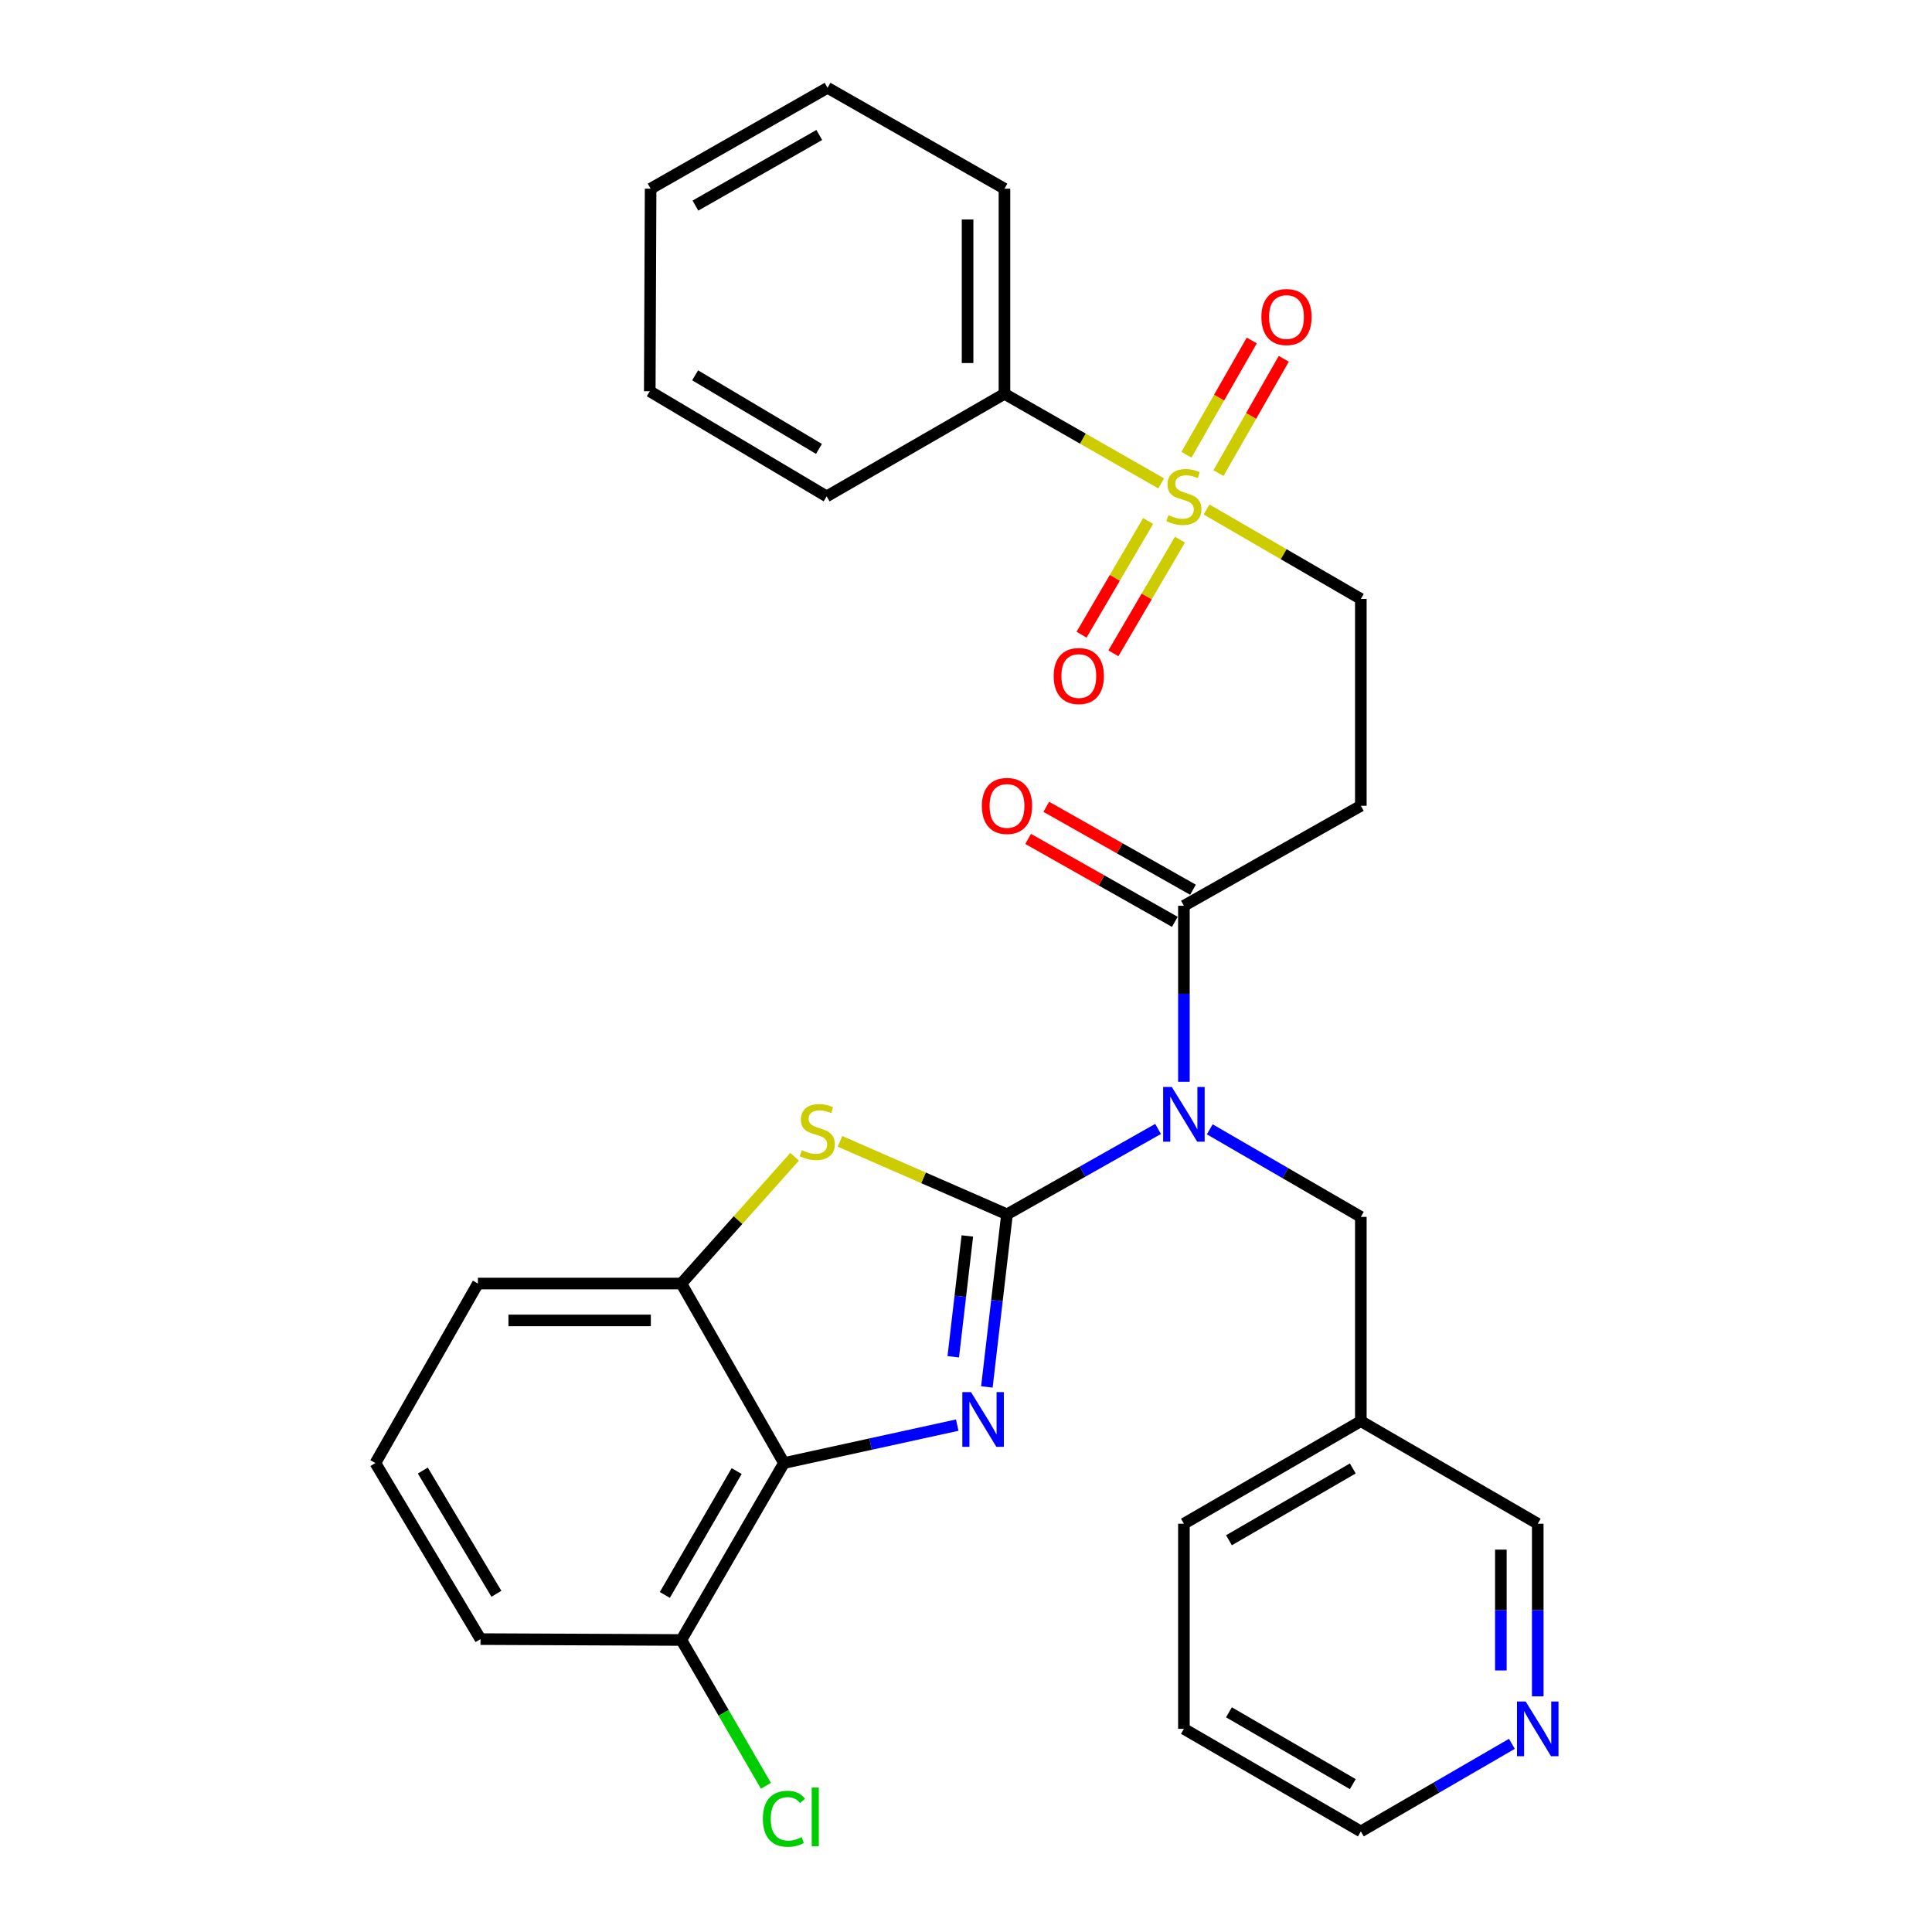 <?xml version='1.0' encoding='iso-8859-1'?>
<svg version='1.1' baseProfile='full'
              xmlns='http://www.w3.org/2000/svg'
                      xmlns:rdkit='http://www.rdkit.org/xml'
                      xmlns:xlink='http://www.w3.org/1999/xlink'
                  xml:space='preserve'
width='1000px' height='1000px' viewBox='0 0 1000 1000'>
<!-- END OF HEADER -->
<rect style='opacity:1.0;fill:#FFFFFF;stroke:none' width='1000' height='1000' x='0' y='0'> </rect>
<path class='bond-0' d='M 521.222,628.528 L 516.014,673.204' style='fill:none;fill-rule:evenodd;stroke:#000000;stroke-width:6px;stroke-linecap:butt;stroke-linejoin:miter;stroke-opacity:1' />
<path class='bond-0' d='M 516.014,673.204 L 510.806,717.88' style='fill:none;fill-rule:evenodd;stroke:#0000FF;stroke-width:6px;stroke-linecap:butt;stroke-linejoin:miter;stroke-opacity:1' />
<path class='bond-0' d='M 500.696,639.721 L 497.05,670.994' style='fill:none;fill-rule:evenodd;stroke:#000000;stroke-width:6px;stroke-linecap:butt;stroke-linejoin:miter;stroke-opacity:1' />
<path class='bond-0' d='M 497.05,670.994 L 493.405,702.267' style='fill:none;fill-rule:evenodd;stroke:#0000FF;stroke-width:6px;stroke-linecap:butt;stroke-linejoin:miter;stroke-opacity:1' />
<path class='bond-1' d='M 521.222,628.528 L 560.321,606.431' style='fill:none;fill-rule:evenodd;stroke:#000000;stroke-width:6px;stroke-linecap:butt;stroke-linejoin:miter;stroke-opacity:1' />
<path class='bond-1' d='M 560.321,606.431 L 599.42,584.334' style='fill:none;fill-rule:evenodd;stroke:#0000FF;stroke-width:6px;stroke-linecap:butt;stroke-linejoin:miter;stroke-opacity:1' />
<path class='bond-2' d='M 521.222,628.528 L 477.998,609.645' style='fill:none;fill-rule:evenodd;stroke:#000000;stroke-width:6px;stroke-linecap:butt;stroke-linejoin:miter;stroke-opacity:1' />
<path class='bond-2' d='M 477.998,609.645 L 434.773,590.761' style='fill:none;fill-rule:evenodd;stroke:#CCCC00;stroke-width:6px;stroke-linecap:butt;stroke-linejoin:miter;stroke-opacity:1' />
<path class='bond-4' d='M 495.466,737.641 L 450.622,747.457' style='fill:none;fill-rule:evenodd;stroke:#0000FF;stroke-width:6px;stroke-linecap:butt;stroke-linejoin:miter;stroke-opacity:1' />
<path class='bond-4' d='M 450.622,747.457 L 405.778,757.273' style='fill:none;fill-rule:evenodd;stroke:#000000;stroke-width:6px;stroke-linecap:butt;stroke-linejoin:miter;stroke-opacity:1' />
<path class='bond-5' d='M 612.79,559.92 L 612.79,514.376' style='fill:none;fill-rule:evenodd;stroke:#0000FF;stroke-width:6px;stroke-linecap:butt;stroke-linejoin:miter;stroke-opacity:1' />
<path class='bond-5' d='M 612.79,514.376 L 612.79,468.833' style='fill:none;fill-rule:evenodd;stroke:#000000;stroke-width:6px;stroke-linecap:butt;stroke-linejoin:miter;stroke-opacity:1' />
<path class='bond-9' d='M 626.176,584.536 L 665.272,607.195' style='fill:none;fill-rule:evenodd;stroke:#0000FF;stroke-width:6px;stroke-linecap:butt;stroke-linejoin:miter;stroke-opacity:1' />
<path class='bond-9' d='M 665.272,607.195 L 704.369,629.854' style='fill:none;fill-rule:evenodd;stroke:#000000;stroke-width:6px;stroke-linecap:butt;stroke-linejoin:miter;stroke-opacity:1' />
<path class='bond-6' d='M 411.295,598.741 L 381.982,631.55' style='fill:none;fill-rule:evenodd;stroke:#CCCC00;stroke-width:6px;stroke-linecap:butt;stroke-linejoin:miter;stroke-opacity:1' />
<path class='bond-6' d='M 381.982,631.55 L 352.67,664.358' style='fill:none;fill-rule:evenodd;stroke:#000000;stroke-width:6px;stroke-linecap:butt;stroke-linejoin:miter;stroke-opacity:1' />
<path class='bond-3' d='M 624.516,263.719 L 664.442,286.863' style='fill:none;fill-rule:evenodd;stroke:#CCCC00;stroke-width:6px;stroke-linecap:butt;stroke-linejoin:miter;stroke-opacity:1' />
<path class='bond-3' d='M 664.442,286.863 L 704.369,310.008' style='fill:none;fill-rule:evenodd;stroke:#000000;stroke-width:6px;stroke-linecap:butt;stroke-linejoin:miter;stroke-opacity:1' />
<path class='bond-10' d='M 594.264,269.67 L 577.038,299.09' style='fill:none;fill-rule:evenodd;stroke:#CCCC00;stroke-width:6px;stroke-linecap:butt;stroke-linejoin:miter;stroke-opacity:1' />
<path class='bond-10' d='M 577.038,299.09 L 559.812,328.51' style='fill:none;fill-rule:evenodd;stroke:#FF0000;stroke-width:6px;stroke-linecap:butt;stroke-linejoin:miter;stroke-opacity:1' />
<path class='bond-10' d='M 610.74,279.316 L 593.514,308.737' style='fill:none;fill-rule:evenodd;stroke:#CCCC00;stroke-width:6px;stroke-linecap:butt;stroke-linejoin:miter;stroke-opacity:1' />
<path class='bond-10' d='M 593.514,308.737 L 576.288,338.157' style='fill:none;fill-rule:evenodd;stroke:#FF0000;stroke-width:6px;stroke-linecap:butt;stroke-linejoin:miter;stroke-opacity:1' />
<path class='bond-11' d='M 630.677,244.863 L 647.582,215.284' style='fill:none;fill-rule:evenodd;stroke:#CCCC00;stroke-width:6px;stroke-linecap:butt;stroke-linejoin:miter;stroke-opacity:1' />
<path class='bond-11' d='M 647.582,215.284 L 664.487,185.705' style='fill:none;fill-rule:evenodd;stroke:#FF0000;stroke-width:6px;stroke-linecap:butt;stroke-linejoin:miter;stroke-opacity:1' />
<path class='bond-11' d='M 614.101,235.389 L 631.006,205.81' style='fill:none;fill-rule:evenodd;stroke:#CCCC00;stroke-width:6px;stroke-linecap:butt;stroke-linejoin:miter;stroke-opacity:1' />
<path class='bond-11' d='M 631.006,205.81 L 647.911,176.232' style='fill:none;fill-rule:evenodd;stroke:#FF0000;stroke-width:6px;stroke-linecap:butt;stroke-linejoin:miter;stroke-opacity:1' />
<path class='bond-12' d='M 601.035,250.204 L 560.471,227.025' style='fill:none;fill-rule:evenodd;stroke:#CCCC00;stroke-width:6px;stroke-linecap:butt;stroke-linejoin:miter;stroke-opacity:1' />
<path class='bond-12' d='M 560.471,227.025 L 519.907,203.845' style='fill:none;fill-rule:evenodd;stroke:#000000;stroke-width:6px;stroke-linecap:butt;stroke-linejoin:miter;stroke-opacity:1' />
<path class='bond-13' d='M 405.778,757.273 L 352.67,848.852' style='fill:none;fill-rule:evenodd;stroke:#000000;stroke-width:6px;stroke-linecap:butt;stroke-linejoin:miter;stroke-opacity:1' />
<path class='bond-13' d='M 381.296,761.432 L 344.12,825.537' style='fill:none;fill-rule:evenodd;stroke:#000000;stroke-width:6px;stroke-linecap:butt;stroke-linejoin:miter;stroke-opacity:1' />
<path class='bond-30' d='M 405.778,757.273 L 352.67,664.358' style='fill:none;fill-rule:evenodd;stroke:#000000;stroke-width:6px;stroke-linecap:butt;stroke-linejoin:miter;stroke-opacity:1' />
<path class='bond-7' d='M 612.79,468.833 L 704.369,417.072' style='fill:none;fill-rule:evenodd;stroke:#000000;stroke-width:6px;stroke-linecap:butt;stroke-linejoin:miter;stroke-opacity:1' />
<path class='bond-14' d='M 617.487,460.523 L 579.518,439.06' style='fill:none;fill-rule:evenodd;stroke:#000000;stroke-width:6px;stroke-linecap:butt;stroke-linejoin:miter;stroke-opacity:1' />
<path class='bond-14' d='M 579.518,439.06 L 541.549,417.597' style='fill:none;fill-rule:evenodd;stroke:#FF0000;stroke-width:6px;stroke-linecap:butt;stroke-linejoin:miter;stroke-opacity:1' />
<path class='bond-14' d='M 608.092,477.144 L 570.123,455.681' style='fill:none;fill-rule:evenodd;stroke:#000000;stroke-width:6px;stroke-linecap:butt;stroke-linejoin:miter;stroke-opacity:1' />
<path class='bond-14' d='M 570.123,455.681 L 532.154,434.218' style='fill:none;fill-rule:evenodd;stroke:#FF0000;stroke-width:6px;stroke-linecap:butt;stroke-linejoin:miter;stroke-opacity:1' />
<path class='bond-18' d='M 352.67,664.358 L 247.377,664.358' style='fill:none;fill-rule:evenodd;stroke:#000000;stroke-width:6px;stroke-linecap:butt;stroke-linejoin:miter;stroke-opacity:1' />
<path class='bond-18' d='M 336.876,683.45 L 263.171,683.45' style='fill:none;fill-rule:evenodd;stroke:#000000;stroke-width:6px;stroke-linecap:butt;stroke-linejoin:miter;stroke-opacity:1' />
<path class='bond-8' d='M 704.369,417.072 L 704.369,310.008' style='fill:none;fill-rule:evenodd;stroke:#000000;stroke-width:6px;stroke-linecap:butt;stroke-linejoin:miter;stroke-opacity:1' />
<path class='bond-16' d='M 704.369,629.854 L 704.369,735.582' style='fill:none;fill-rule:evenodd;stroke:#000000;stroke-width:6px;stroke-linecap:butt;stroke-linejoin:miter;stroke-opacity:1' />
<path class='bond-23' d='M 519.907,203.845 L 519.907,97.661' style='fill:none;fill-rule:evenodd;stroke:#000000;stroke-width:6px;stroke-linecap:butt;stroke-linejoin:miter;stroke-opacity:1' />
<path class='bond-23' d='M 500.815,187.917 L 500.815,113.589' style='fill:none;fill-rule:evenodd;stroke:#000000;stroke-width:6px;stroke-linecap:butt;stroke-linejoin:miter;stroke-opacity:1' />
<path class='bond-24' d='M 519.907,203.845 L 427.872,256.921' style='fill:none;fill-rule:evenodd;stroke:#000000;stroke-width:6px;stroke-linecap:butt;stroke-linejoin:miter;stroke-opacity:1' />
<path class='bond-17' d='M 352.67,848.852 L 374.553,886.583' style='fill:none;fill-rule:evenodd;stroke:#000000;stroke-width:6px;stroke-linecap:butt;stroke-linejoin:miter;stroke-opacity:1' />
<path class='bond-17' d='M 374.553,886.583 L 396.437,924.313' style='fill:none;fill-rule:evenodd;stroke:#00CC00;stroke-width:6px;stroke-linecap:butt;stroke-linejoin:miter;stroke-opacity:1' />
<path class='bond-21' d='M 352.67,848.852 L 248.703,848.396' style='fill:none;fill-rule:evenodd;stroke:#000000;stroke-width:6px;stroke-linecap:butt;stroke-linejoin:miter;stroke-opacity:1' />
<path class='bond-15' d='M 795.937,878.029 L 795.937,833.354' style='fill:none;fill-rule:evenodd;stroke:#0000FF;stroke-width:6px;stroke-linecap:butt;stroke-linejoin:miter;stroke-opacity:1' />
<path class='bond-15' d='M 795.937,833.354 L 795.937,788.68' style='fill:none;fill-rule:evenodd;stroke:#000000;stroke-width:6px;stroke-linecap:butt;stroke-linejoin:miter;stroke-opacity:1' />
<path class='bond-15' d='M 776.844,864.626 L 776.844,833.354' style='fill:none;fill-rule:evenodd;stroke:#0000FF;stroke-width:6px;stroke-linecap:butt;stroke-linejoin:miter;stroke-opacity:1' />
<path class='bond-15' d='M 776.844,833.354 L 776.844,802.082' style='fill:none;fill-rule:evenodd;stroke:#000000;stroke-width:6px;stroke-linecap:butt;stroke-linejoin:miter;stroke-opacity:1' />
<path class='bond-32' d='M 782.55,902.605 L 743.459,925.272' style='fill:none;fill-rule:evenodd;stroke:#0000FF;stroke-width:6px;stroke-linecap:butt;stroke-linejoin:miter;stroke-opacity:1' />
<path class='bond-32' d='M 743.459,925.272 L 704.369,947.94' style='fill:none;fill-rule:evenodd;stroke:#000000;stroke-width:6px;stroke-linecap:butt;stroke-linejoin:miter;stroke-opacity:1' />
<path class='bond-19' d='M 704.369,735.582 L 795.937,788.68' style='fill:none;fill-rule:evenodd;stroke:#000000;stroke-width:6px;stroke-linecap:butt;stroke-linejoin:miter;stroke-opacity:1' />
<path class='bond-25' d='M 704.369,735.582 L 612.79,788.68' style='fill:none;fill-rule:evenodd;stroke:#000000;stroke-width:6px;stroke-linecap:butt;stroke-linejoin:miter;stroke-opacity:1' />
<path class='bond-25' d='M 700.208,760.064 L 636.103,797.232' style='fill:none;fill-rule:evenodd;stroke:#000000;stroke-width:6px;stroke-linecap:butt;stroke-linejoin:miter;stroke-opacity:1' />
<path class='bond-20' d='M 247.377,664.358 L 194.301,757.273' style='fill:none;fill-rule:evenodd;stroke:#000000;stroke-width:6px;stroke-linecap:butt;stroke-linejoin:miter;stroke-opacity:1' />
<path class='bond-31' d='M 194.301,757.273 L 248.703,848.396' style='fill:none;fill-rule:evenodd;stroke:#000000;stroke-width:6px;stroke-linecap:butt;stroke-linejoin:miter;stroke-opacity:1' />
<path class='bond-31' d='M 218.854,761.155 L 256.935,824.94' style='fill:none;fill-rule:evenodd;stroke:#000000;stroke-width:6px;stroke-linecap:butt;stroke-linejoin:miter;stroke-opacity:1' />
<path class='bond-22' d='M 704.369,947.94 L 612.79,894.843' style='fill:none;fill-rule:evenodd;stroke:#000000;stroke-width:6px;stroke-linecap:butt;stroke-linejoin:miter;stroke-opacity:1' />
<path class='bond-22' d='M 700.208,923.459 L 636.103,886.29' style='fill:none;fill-rule:evenodd;stroke:#000000;stroke-width:6px;stroke-linecap:butt;stroke-linejoin:miter;stroke-opacity:1' />
<path class='bond-27' d='M 519.907,97.661 L 428.339,45.455' style='fill:none;fill-rule:evenodd;stroke:#000000;stroke-width:6px;stroke-linecap:butt;stroke-linejoin:miter;stroke-opacity:1' />
<path class='bond-28' d='M 427.872,256.921 L 336.315,202.519' style='fill:none;fill-rule:evenodd;stroke:#000000;stroke-width:6px;stroke-linecap:butt;stroke-linejoin:miter;stroke-opacity:1' />
<path class='bond-28' d='M 423.891,232.348 L 359.801,194.266' style='fill:none;fill-rule:evenodd;stroke:#000000;stroke-width:6px;stroke-linecap:butt;stroke-linejoin:miter;stroke-opacity:1' />
<path class='bond-26' d='M 612.79,788.68 L 612.79,894.843' style='fill:none;fill-rule:evenodd;stroke:#000000;stroke-width:6px;stroke-linecap:butt;stroke-linejoin:miter;stroke-opacity:1' />
<path class='bond-33' d='M 428.339,45.455 L 336.76,97.661' style='fill:none;fill-rule:evenodd;stroke:#000000;stroke-width:6px;stroke-linecap:butt;stroke-linejoin:miter;stroke-opacity:1' />
<path class='bond-33' d='M 424.057,69.872 L 359.952,106.416' style='fill:none;fill-rule:evenodd;stroke:#000000;stroke-width:6px;stroke-linecap:butt;stroke-linejoin:miter;stroke-opacity:1' />
<path class='bond-29' d='M 336.315,202.519 L 336.76,97.661' style='fill:none;fill-rule:evenodd;stroke:#000000;stroke-width:6px;stroke-linecap:butt;stroke-linejoin:miter;stroke-opacity:1' />
<path  class='atom-1' d='M 502.584 720.553
L 511.864 735.553
Q 512.784 737.033, 514.264 739.713
Q 515.744 742.393, 515.824 742.553
L 515.824 720.553
L 519.584 720.553
L 519.584 748.873
L 515.704 748.873
L 505.744 732.473
Q 504.584 730.553, 503.344 728.353
Q 502.144 726.153, 501.784 725.473
L 501.784 748.873
L 498.104 748.873
L 498.104 720.553
L 502.584 720.553
' fill='#0000FF'/>
<path  class='atom-2' d='M 606.53 562.618
L 615.81 577.618
Q 616.73 579.098, 618.21 581.778
Q 619.69 584.458, 619.77 584.618
L 619.77 562.618
L 623.53 562.618
L 623.53 590.938
L 619.65 590.938
L 609.69 574.538
Q 608.53 572.618, 607.29 570.418
Q 606.09 568.218, 605.73 567.538
L 605.73 590.938
L 602.05 590.938
L 602.05 562.618
L 606.53 562.618
' fill='#0000FF'/>
<path  class='atom-3' d='M 415.014 595.344
Q 415.334 595.464, 416.654 596.024
Q 417.974 596.584, 419.414 596.944
Q 420.894 597.264, 422.334 597.264
Q 425.014 597.264, 426.574 595.984
Q 428.134 594.664, 428.134 592.384
Q 428.134 590.824, 427.334 589.864
Q 426.574 588.904, 425.374 588.384
Q 424.174 587.864, 422.174 587.264
Q 419.654 586.504, 418.134 585.784
Q 416.654 585.064, 415.574 583.544
Q 414.534 582.024, 414.534 579.464
Q 414.534 575.904, 416.934 573.704
Q 419.374 571.504, 424.174 571.504
Q 427.454 571.504, 431.174 573.064
L 430.254 576.144
Q 426.854 574.744, 424.294 574.744
Q 421.534 574.744, 420.014 575.904
Q 418.494 577.024, 418.534 578.984
Q 418.534 580.504, 419.294 581.424
Q 420.094 582.344, 421.214 582.864
Q 422.374 583.384, 424.294 583.984
Q 426.854 584.784, 428.374 585.584
Q 429.894 586.384, 430.974 588.024
Q 432.094 589.624, 432.094 592.384
Q 432.094 596.304, 429.454 598.424
Q 426.854 600.504, 422.494 600.504
Q 419.974 600.504, 418.054 599.944
Q 416.174 599.424, 413.934 598.504
L 415.014 595.344
' fill='#CCCC00'/>
<path  class='atom-4' d='M 604.79 266.641
Q 605.11 266.761, 606.43 267.321
Q 607.75 267.881, 609.19 268.241
Q 610.67 268.561, 612.11 268.561
Q 614.79 268.561, 616.35 267.281
Q 617.91 265.961, 617.91 263.681
Q 617.91 262.121, 617.11 261.161
Q 616.35 260.201, 615.15 259.681
Q 613.95 259.161, 611.95 258.561
Q 609.43 257.801, 607.91 257.081
Q 606.43 256.361, 605.35 254.841
Q 604.31 253.321, 604.31 250.761
Q 604.31 247.201, 606.71 245.001
Q 609.15 242.801, 613.95 242.801
Q 617.23 242.801, 620.95 244.361
L 620.03 247.441
Q 616.63 246.041, 614.07 246.041
Q 611.31 246.041, 609.79 247.201
Q 608.27 248.321, 608.31 250.281
Q 608.31 251.801, 609.07 252.721
Q 609.87 253.641, 610.99 254.161
Q 612.15 254.681, 614.07 255.281
Q 616.63 256.081, 618.15 256.881
Q 619.67 257.681, 620.75 259.321
Q 621.87 260.921, 621.87 263.681
Q 621.87 267.601, 619.23 269.721
Q 616.63 271.801, 612.27 271.801
Q 609.75 271.801, 607.83 271.241
Q 605.95 270.721, 603.71 269.801
L 604.79 266.641
' fill='#CCCC00'/>
<path  class='atom-11' d='M 545.388 349.916
Q 545.388 343.116, 548.748 339.316
Q 552.108 335.516, 558.388 335.516
Q 564.668 335.516, 568.028 339.316
Q 571.388 343.116, 571.388 349.916
Q 571.388 356.796, 567.988 360.716
Q 564.588 364.596, 558.388 364.596
Q 552.148 364.596, 548.748 360.716
Q 545.388 356.836, 545.388 349.916
M 558.388 361.396
Q 562.708 361.396, 565.028 358.516
Q 567.388 355.596, 567.388 349.916
Q 567.388 344.356, 565.028 341.556
Q 562.708 338.716, 558.388 338.716
Q 554.068 338.716, 551.708 341.516
Q 549.388 344.316, 549.388 349.916
Q 549.388 355.636, 551.708 358.516
Q 554.068 361.396, 558.388 361.396
' fill='#FF0000'/>
<path  class='atom-12' d='M 652.887 164.097
Q 652.887 157.297, 656.247 153.497
Q 659.607 149.697, 665.887 149.697
Q 672.167 149.697, 675.527 153.497
Q 678.887 157.297, 678.887 164.097
Q 678.887 170.977, 675.487 174.897
Q 672.087 178.777, 665.887 178.777
Q 659.647 178.777, 656.247 174.897
Q 652.887 171.017, 652.887 164.097
M 665.887 175.577
Q 670.207 175.577, 672.527 172.697
Q 674.887 169.777, 674.887 164.097
Q 674.887 158.537, 672.527 155.737
Q 670.207 152.897, 665.887 152.897
Q 661.567 152.897, 659.207 155.697
Q 656.887 158.497, 656.887 164.097
Q 656.887 169.817, 659.207 172.697
Q 661.567 175.577, 665.887 175.577
' fill='#FF0000'/>
<path  class='atom-15' d='M 508.222 417.152
Q 508.222 410.352, 511.582 406.552
Q 514.942 402.752, 521.222 402.752
Q 527.502 402.752, 530.862 406.552
Q 534.222 410.352, 534.222 417.152
Q 534.222 424.032, 530.822 427.952
Q 527.422 431.832, 521.222 431.832
Q 514.982 431.832, 511.582 427.952
Q 508.222 424.072, 508.222 417.152
M 521.222 428.632
Q 525.542 428.632, 527.862 425.752
Q 530.222 422.832, 530.222 417.152
Q 530.222 411.592, 527.862 408.792
Q 525.542 405.952, 521.222 405.952
Q 516.902 405.952, 514.542 408.752
Q 512.222 411.552, 512.222 417.152
Q 512.222 422.872, 514.542 425.752
Q 516.902 428.632, 521.222 428.632
' fill='#FF0000'/>
<path  class='atom-16' d='M 789.677 880.683
L 798.957 895.683
Q 799.877 897.163, 801.357 899.843
Q 802.837 902.523, 802.917 902.683
L 802.917 880.683
L 806.677 880.683
L 806.677 909.003
L 802.797 909.003
L 792.837 892.603
Q 791.677 890.683, 790.437 888.483
Q 789.237 886.283, 788.877 885.603
L 788.877 909.003
L 785.197 909.003
L 785.197 880.683
L 789.677 880.683
' fill='#0000FF'/>
<path  class='atom-18' d='M 394.858 941.4
Q 394.858 934.36, 398.138 930.68
Q 401.458 926.96, 407.738 926.96
Q 413.578 926.96, 416.698 931.08
L 414.058 933.24
Q 411.778 930.24, 407.738 930.24
Q 403.458 930.24, 401.178 933.12
Q 398.938 935.96, 398.938 941.4
Q 398.938 947, 401.258 949.88
Q 403.618 952.76, 408.178 952.76
Q 411.298 952.76, 414.938 950.88
L 416.058 953.88
Q 414.578 954.84, 412.338 955.4
Q 410.098 955.96, 407.618 955.96
Q 401.458 955.96, 398.138 952.2
Q 394.858 948.44, 394.858 941.4
' fill='#00CC00'/>
<path  class='atom-18' d='M 420.138 925.24
L 423.818 925.24
L 423.818 955.6
L 420.138 955.6
L 420.138 925.24
' fill='#00CC00'/>
</svg>
